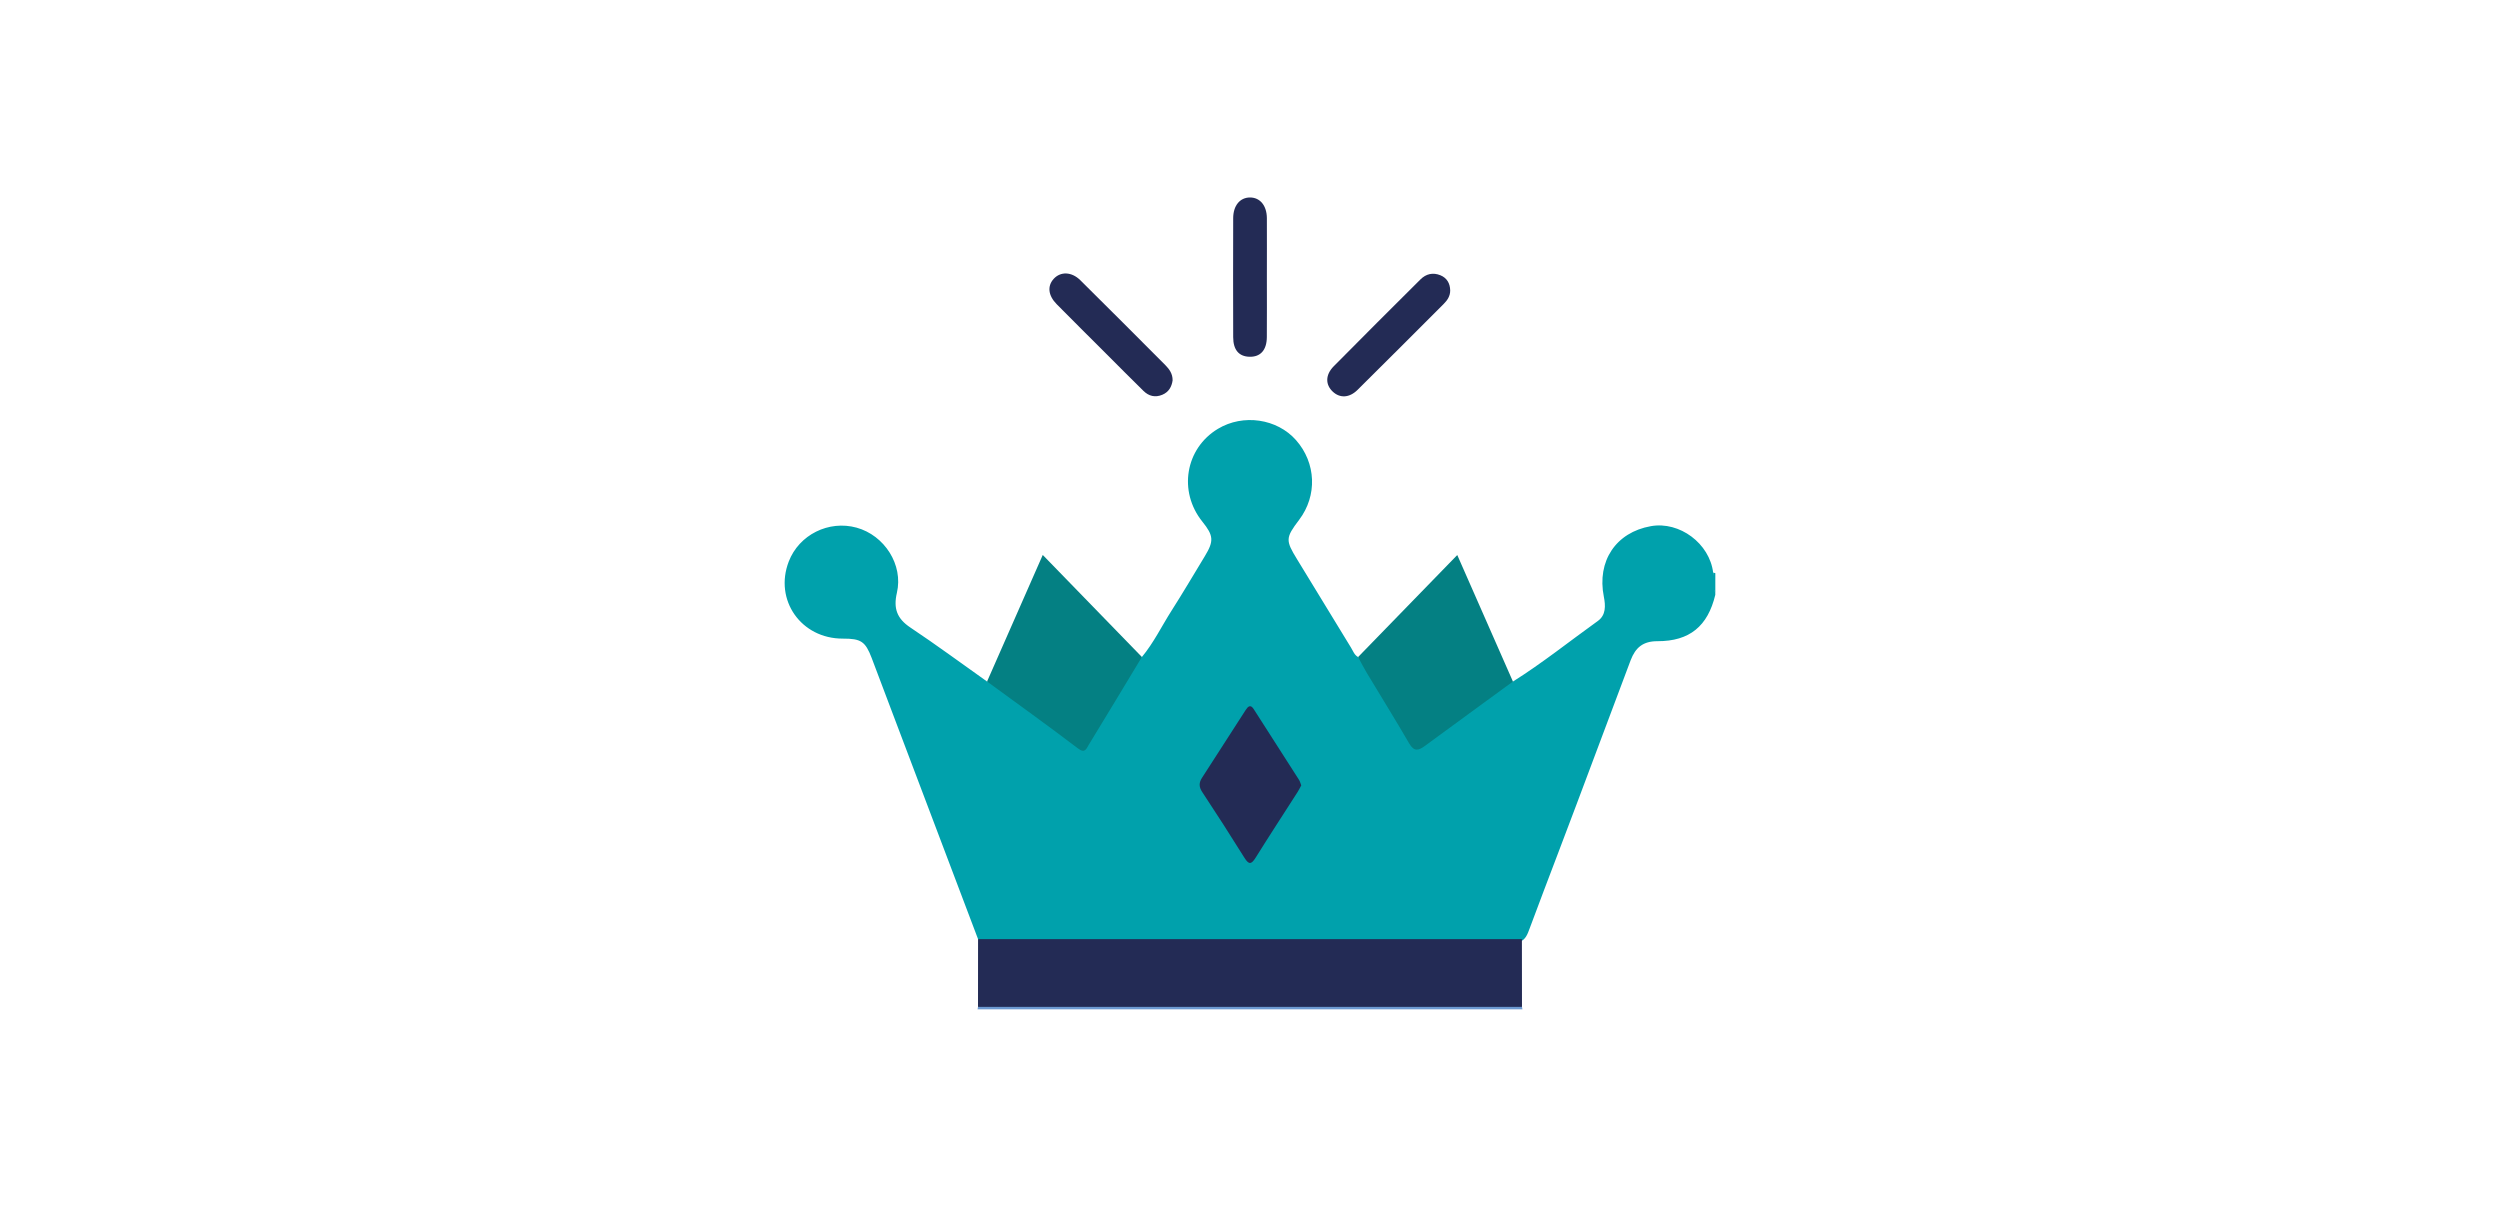 <?xml version="1.0" encoding="UTF-8"?> <svg xmlns="http://www.w3.org/2000/svg" xmlns:xlink="http://www.w3.org/1999/xlink" version="1.0" id="Livello_1" x="0px" y="0px" viewBox="0 0 1243 600" style="enable-background:new 0 0 1243 600;" xml:space="preserve"> <style type="text/css"> .st0{fill:#00A1AC;} .st1{fill:#E5E4E1;} .st2{fill:#097578;} .st3{fill:#232B55;} .st4{fill:#F4F3EF;} .st5{fill:#D3D2D1;} .st6{fill:#6C9AD2;} .st7{fill:#048083;} .st8{fill:#FFFFFF;} </style> <g> <g> <path class="st0" d="M567.75,326.66c5.88-7.08,9.86-15.38,14.77-23.08c5.69-8.91,11.04-18.03,16.53-27.06 c4.56-7.51,4.37-10.19-1.22-17.14c-12.09-15.03-8.5-36.43,7.74-46.18c12.51-7.52,29.36-5.07,38.8,5.62 c10.04,11.37,10.68,27.59,1.56,39.64c-6.78,8.96-6.81,10.17-1.03,19.6c8.96,14.62,17.86,29.28,26.81,43.92 c1.03,1.68,1.66,3.67,3.54,4.71c4.52,3.29,6.33,8.54,9.11,13.01c5.68,9.14,11.68,18.09,16.86,27.52c2.11,3.85,4.13,4.01,7.5,1.55 c12.24-8.94,24.45-17.93,36.81-26.71c2-1.42,3.62-3.92,6.69-3.19c14.66-9.21,28.17-20.05,42.21-30.12c4.07-2.92,3.89-7.56,3-12.04 c-3.53-17.77,5.98-32.03,23.41-35.11c14.26-2.52,29.18,8.62,30.94,23.12c1.3,3.18-0.51,6.69,1.06,9.84c0,0.4,0,0.8,0,1.2 c-3.73,15.56-12.77,23.08-28.74,23.04c-7.14-0.02-10.94,3.12-13.36,9.51c-12.07,31.92-23.89,63.93-36.04,95.81 c-4.76,12.49-9.5,24.99-14.17,37.52c-1.03,2.77-1.99,5.75-5.33,6.8c-2.96,0.75-5.96,0.58-8.95,0.58 c-83.04,0.01-166.08,0.02-249.13-0.03c-3.69,0-7.67,0.9-10.84-2.08c-14.04-37.09-28.08-74.19-42.12-111.28 c-3.6-9.51-7.14-19.03-10.78-28.53c-3.15-8.21-5.3-9.6-14.32-9.58c-20.77,0.06-34.28-19.21-26.89-38.35 c5.13-13.29,19.86-20.64,33.7-16.83c13.88,3.82,23.32,18.47,20.06,32.4c-1.81,7.75,0.03,12.82,6.68,17.25 c12.93,8.62,25.44,17.87,38.13,26.85c6.19,1.12,10.15,5.99,14.81,9.41c9.33,6.84,19.16,13.01,28.1,20.37 c3.53,2.91,5.55,2.43,7.95-1.44c7.47-12.04,14.46-24.38,22.18-36.26C564.87,329.28,565.54,327.26,567.75,326.66z"></path> </g> <g> <path class="st6" d="M756.73,500.6c0.08,0.41,0.15,0.82,0.23,1.23c-90.31,0-180.61,0-270.92,0c0.08-0.41,0.15-0.82,0.23-1.23 c2.26-2.2,5.17-1.9,7.92-1.9c84.87-0.05,169.75-0.05,254.62,0C751.56,498.7,754.47,498.4,756.73,500.6z"></path> </g> <g> <path class="st0" d="M852.86,294.54c-2.4-3.06-0.78-6.55-1.06-9.84c0.36,0.04,0.72,0.13,1.06,0.26 C852.86,288.15,852.86,291.35,852.86,294.54z"></path> </g> <g> <path class="st3" d="M756.73,500.6c-90.16,0-180.31,0-270.47,0c0.01-11.23,0.02-22.46,0.03-33.68c90.13,0,180.27,0,270.4,0 C756.7,478.14,756.72,489.37,756.73,500.6z"></path> </g> <g> <path class="st7" d="M567.75,326.66c-8.82,14.61-17.61,29.24-26.51,43.8c-1.09,1.78-1.76,4.34-5.27,1.66 c-14.88-11.33-30.11-22.23-45.2-33.28c9.11-20.7,18.22-41.4,27.69-62.92C535.33,293.3,551.54,309.98,567.75,326.66z"></path> </g> <g> <path class="st7" d="M752.23,338.86c-14.56,10.64-29.14,21.25-43.66,31.94c-3.14,2.31-5.42,3.13-7.89-1.11 c-6.88-11.86-14.13-23.5-21.19-35.26c-1.52-2.52-2.84-5.16-4.25-7.75c16.21-16.68,32.42-33.35,49.31-50.72 C734.02,297.46,743.12,318.16,752.23,338.86z"></path> </g> <g> <path class="st3" d="M583.02,189.13c-0.44,3.09-1.84,5.79-5.15,7.16c-3.54,1.47-6.69,0.66-9.32-1.92 c-6.26-6.14-12.43-12.36-18.63-18.56c-8.17-8.17-16.38-16.31-24.5-24.53c-4.3-4.35-4.78-9.07-1.51-12.65 c3.38-3.7,8.88-3.6,13.22,0.69c14.17,14,28.22,28.13,42.29,42.23C581.4,183.57,583.06,185.81,583.02,189.13z"></path> </g> <g> <path class="st3" d="M721.04,144.38c0.02,2.82-1.4,4.91-3.29,6.8c-14.25,14.23-28.46,28.51-42.78,42.67 c-4.06,4.01-8.72,4.2-12.25,0.94c-3.75-3.46-3.86-8.35,0.4-12.67c14.27-14.49,28.72-28.81,43.12-43.18 c2.83-2.82,6.25-3.56,9.9-2.09C719.38,138.16,720.96,140.85,721.04,144.38z"></path> </g> <g> <path class="st3" d="M629.89,138.34c0,9.76,0.06,19.52-0.02,29.29c-0.06,6.49-3.2,9.91-8.66,9.75c-5.22-0.15-8.05-3.4-8.07-9.73 c-0.06-19.72-0.06-39.45,0-59.17c0.02-6.28,3.38-10.29,8.36-10.29c4.98-0.01,8.34,4,8.39,10.27 C629.94,118.41,629.89,128.37,629.89,138.34z"></path> </g> <g> <path class="st3" d="M646.98,390.49c-0.63,1.16-1.13,2.23-1.76,3.22c-6.98,10.91-14.07,21.74-20.92,32.73 c-2.14,3.42-3.39,3.55-5.57,0.04c-6.85-10.99-13.85-21.88-20.98-32.68c-1.7-2.57-1.69-4.64-0.1-7.1 c7.26-11.2,14.46-22.43,21.68-33.66c1.12-1.75,2.39-3,3.98-0.52c7.55,11.72,15.07,23.46,22.56,35.22 C646.38,388.53,646.6,389.53,646.98,390.49z"></path> </g> </g> </svg> 